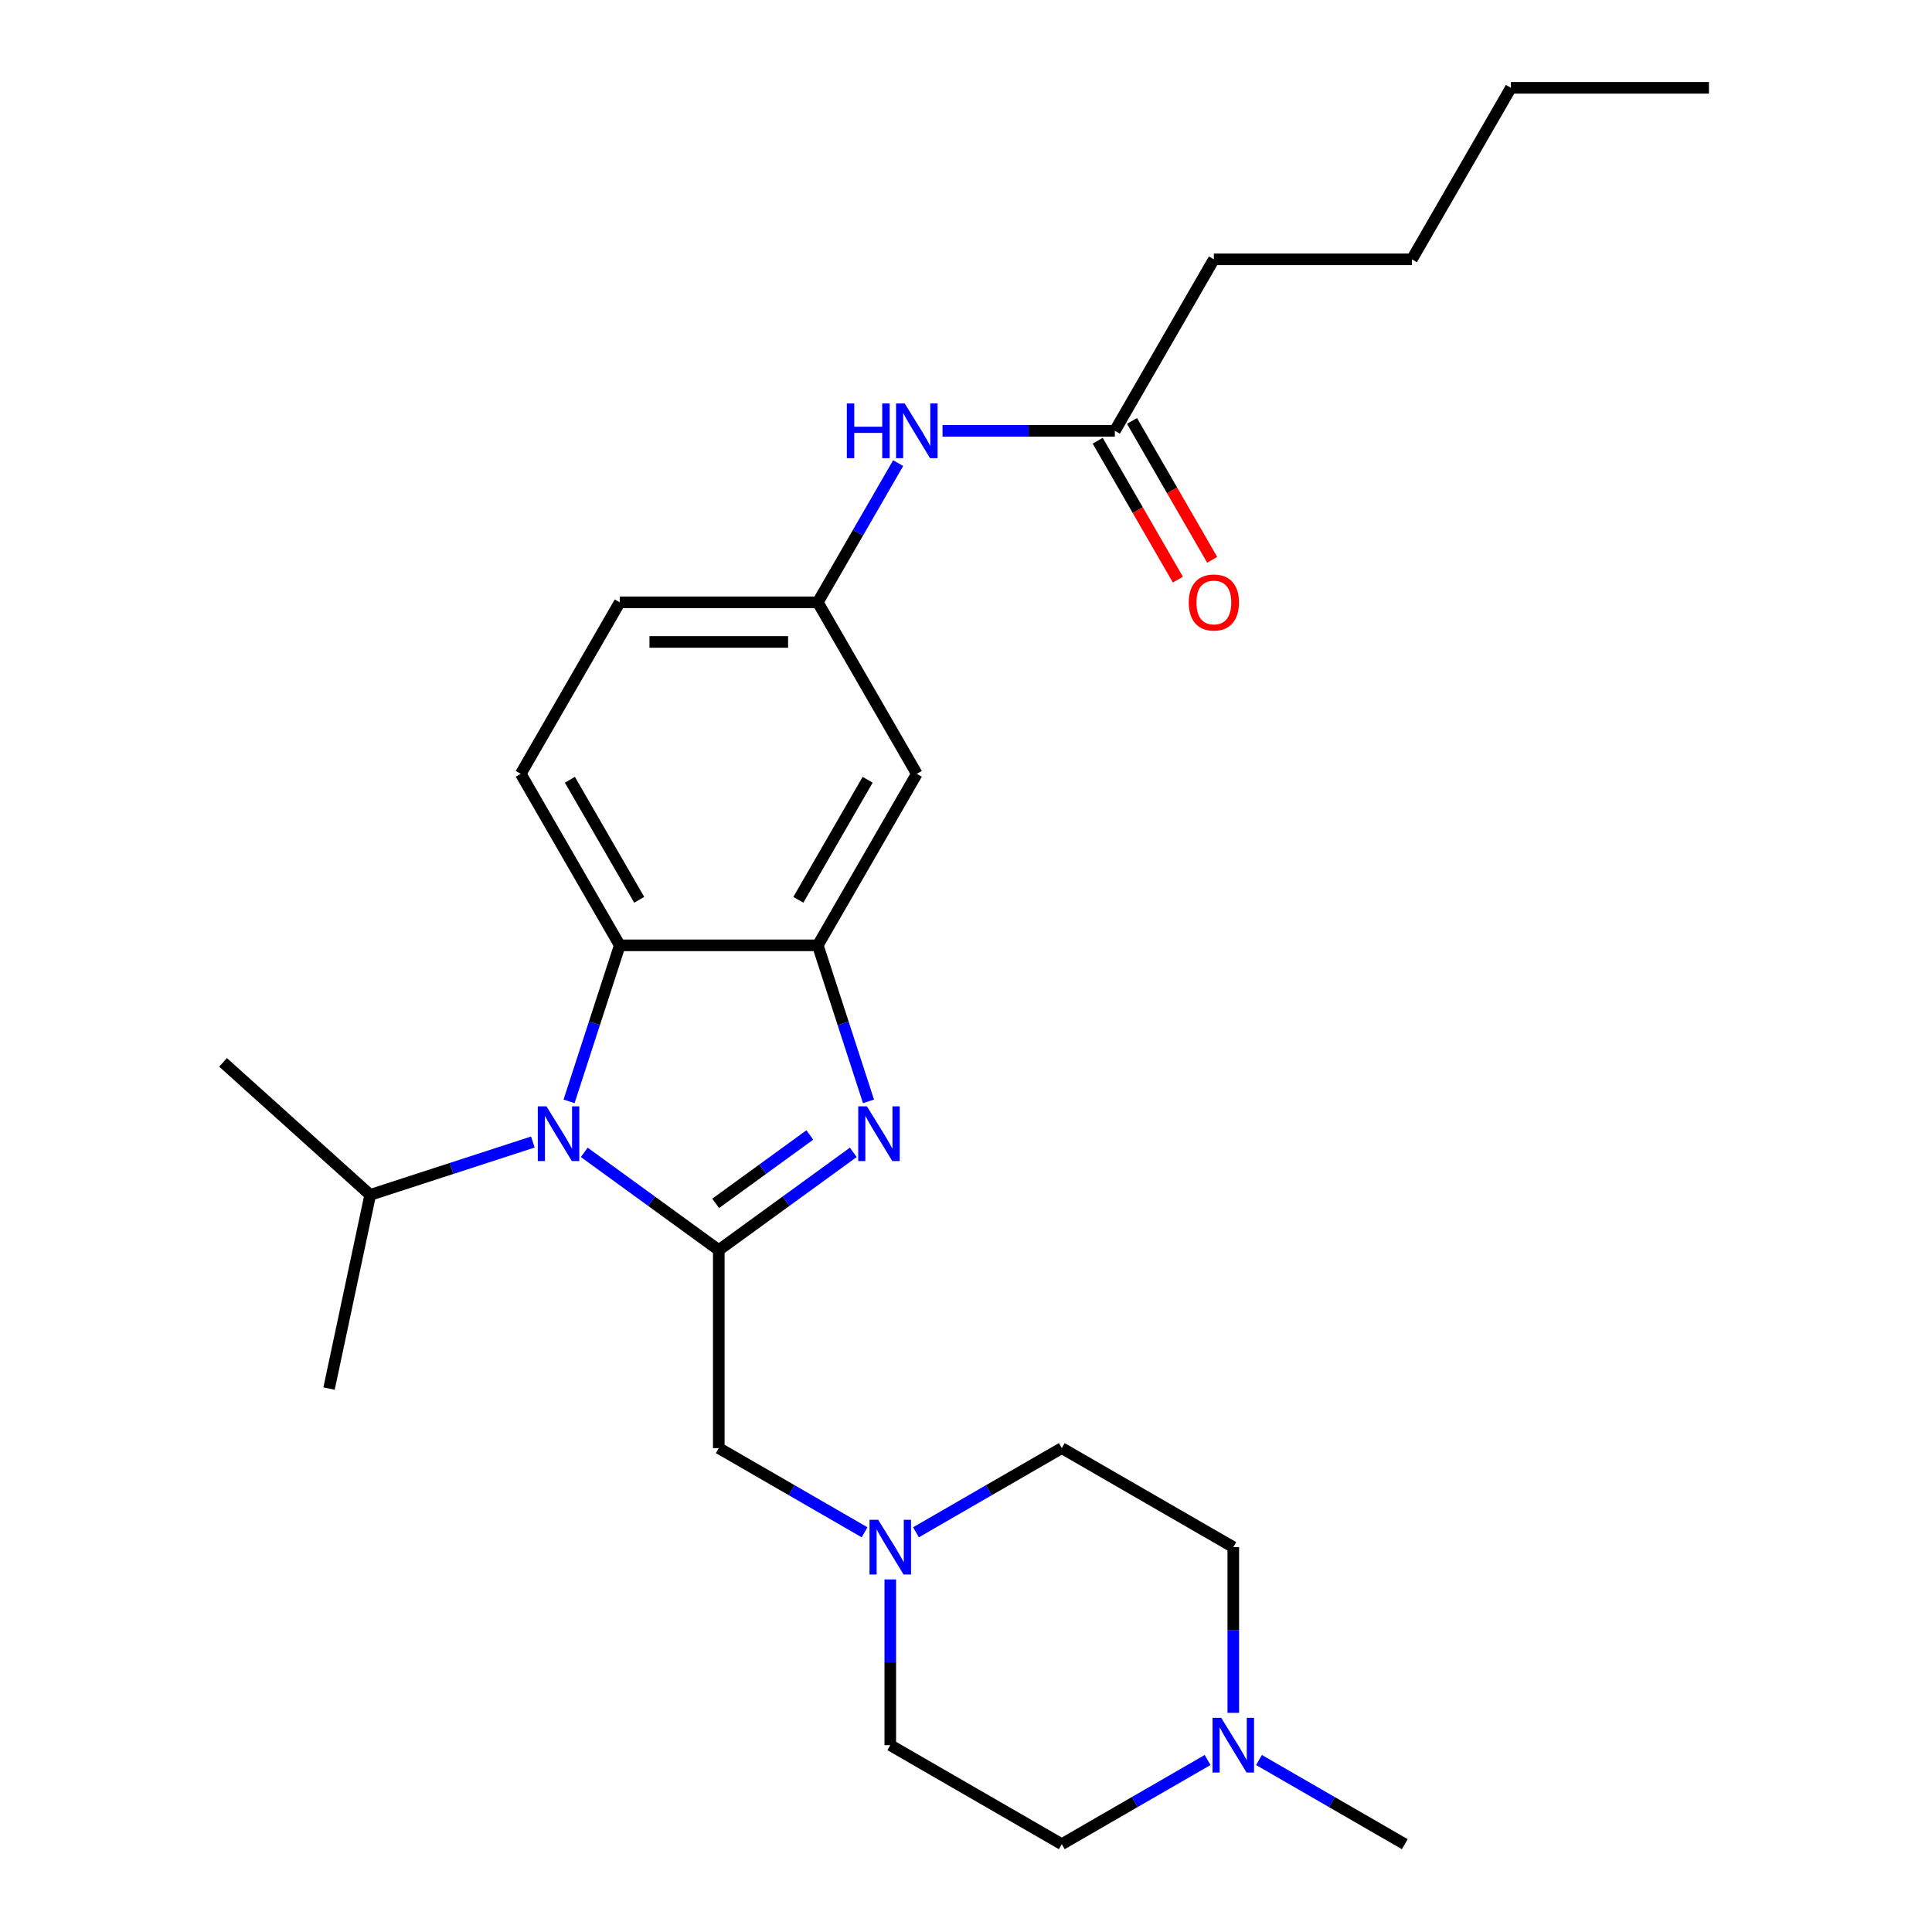 <?xml version='1.0' encoding='iso-8859-1'?>
<svg version='1.1' baseProfile='full'
              xmlns='http://www.w3.org/2000/svg'
                      xmlns:rdkit='http://www.rdkit.org/xml'
                      xmlns:xlink='http://www.w3.org/1999/xlink'
                  xml:space='preserve'
width='1000px' height='1000px' viewBox='0 0 1000 1000'>
<!-- END OF HEADER -->
<rect style='opacity:1.0;fill:#FFFFFF;stroke:none' width='1000' height='1000' x='0' y='0'> </rect>
<path class='bond-0' d='M 372.037,647.038 L 406.849,621.746' style='fill:none;fill-rule:evenodd;stroke:#000000;stroke-width:6px;stroke-linecap:butt;stroke-linejoin:miter;stroke-opacity:1' />
<path class='bond-0' d='M 406.849,621.746 L 441.661,596.454' style='fill:none;fill-rule:evenodd;stroke:#0000FF;stroke-width:6px;stroke-linecap:butt;stroke-linejoin:miter;stroke-opacity:1' />
<path class='bond-0' d='M 370.431,622.865 L 394.799,605.161' style='fill:none;fill-rule:evenodd;stroke:#000000;stroke-width:6px;stroke-linecap:butt;stroke-linejoin:miter;stroke-opacity:1' />
<path class='bond-0' d='M 394.799,605.161 L 419.167,587.456' style='fill:none;fill-rule:evenodd;stroke:#0000FF;stroke-width:6px;stroke-linecap:butt;stroke-linejoin:miter;stroke-opacity:1' />
<path class='bond-1' d='M 372.037,647.038 L 337.225,621.746' style='fill:none;fill-rule:evenodd;stroke:#000000;stroke-width:6px;stroke-linecap:butt;stroke-linejoin:miter;stroke-opacity:1' />
<path class='bond-1' d='M 337.225,621.746 L 302.413,596.454' style='fill:none;fill-rule:evenodd;stroke:#0000FF;stroke-width:6px;stroke-linecap:butt;stroke-linejoin:miter;stroke-opacity:1' />
<path class='bond-4' d='M 372.037,647.038 L 372.037,749.541' style='fill:none;fill-rule:evenodd;stroke:#000000;stroke-width:6px;stroke-linecap:butt;stroke-linejoin:miter;stroke-opacity:1' />
<path class='bond-2' d='M 449.53,570.066 L 436.409,529.685' style='fill:none;fill-rule:evenodd;stroke:#0000FF;stroke-width:6px;stroke-linecap:butt;stroke-linejoin:miter;stroke-opacity:1' />
<path class='bond-2' d='M 436.409,529.685 L 423.288,489.303' style='fill:none;fill-rule:evenodd;stroke:#000000;stroke-width:6px;stroke-linecap:butt;stroke-linejoin:miter;stroke-opacity:1' />
<path class='bond-3' d='M 294.544,570.066 L 307.665,529.685' style='fill:none;fill-rule:evenodd;stroke:#0000FF;stroke-width:6px;stroke-linecap:butt;stroke-linejoin:miter;stroke-opacity:1' />
<path class='bond-3' d='M 307.665,529.685 L 320.786,489.303' style='fill:none;fill-rule:evenodd;stroke:#000000;stroke-width:6px;stroke-linecap:butt;stroke-linejoin:miter;stroke-opacity:1' />
<path class='bond-12' d='M 275.808,591.111 L 233.717,604.787' style='fill:none;fill-rule:evenodd;stroke:#0000FF;stroke-width:6px;stroke-linecap:butt;stroke-linejoin:miter;stroke-opacity:1' />
<path class='bond-12' d='M 233.717,604.787 L 191.625,618.464' style='fill:none;fill-rule:evenodd;stroke:#000000;stroke-width:6px;stroke-linecap:butt;stroke-linejoin:miter;stroke-opacity:1' />
<path class='bond-6' d='M 423.288,489.303 L 474.539,400.533' style='fill:none;fill-rule:evenodd;stroke:#000000;stroke-width:6px;stroke-linecap:butt;stroke-linejoin:miter;stroke-opacity:1' />
<path class='bond-6' d='M 413.222,465.737 L 449.098,403.599' style='fill:none;fill-rule:evenodd;stroke:#000000;stroke-width:6px;stroke-linecap:butt;stroke-linejoin:miter;stroke-opacity:1' />
<path class='bond-26' d='M 423.288,489.303 L 320.786,489.303' style='fill:none;fill-rule:evenodd;stroke:#000000;stroke-width:6px;stroke-linecap:butt;stroke-linejoin:miter;stroke-opacity:1' />
<path class='bond-8' d='M 320.786,489.303 L 269.534,400.533' style='fill:none;fill-rule:evenodd;stroke:#000000;stroke-width:6px;stroke-linecap:butt;stroke-linejoin:miter;stroke-opacity:1' />
<path class='bond-8' d='M 330.852,465.737 L 294.976,403.599' style='fill:none;fill-rule:evenodd;stroke:#000000;stroke-width:6px;stroke-linecap:butt;stroke-linejoin:miter;stroke-opacity:1' />
<path class='bond-5' d='M 372.037,749.541 L 409.77,771.326' style='fill:none;fill-rule:evenodd;stroke:#000000;stroke-width:6px;stroke-linecap:butt;stroke-linejoin:miter;stroke-opacity:1' />
<path class='bond-5' d='M 409.77,771.326 L 447.504,793.112' style='fill:none;fill-rule:evenodd;stroke:#0000FF;stroke-width:6px;stroke-linecap:butt;stroke-linejoin:miter;stroke-opacity:1' />
<path class='bond-15' d='M 460.807,817.514 L 460.807,860.404' style='fill:none;fill-rule:evenodd;stroke:#0000FF;stroke-width:6px;stroke-linecap:butt;stroke-linejoin:miter;stroke-opacity:1' />
<path class='bond-15' d='M 460.807,860.404 L 460.807,903.294' style='fill:none;fill-rule:evenodd;stroke:#000000;stroke-width:6px;stroke-linecap:butt;stroke-linejoin:miter;stroke-opacity:1' />
<path class='bond-16' d='M 474.109,793.112 L 511.843,771.326' style='fill:none;fill-rule:evenodd;stroke:#0000FF;stroke-width:6px;stroke-linecap:butt;stroke-linejoin:miter;stroke-opacity:1' />
<path class='bond-16' d='M 511.843,771.326 L 549.576,749.541' style='fill:none;fill-rule:evenodd;stroke:#000000;stroke-width:6px;stroke-linecap:butt;stroke-linejoin:miter;stroke-opacity:1' />
<path class='bond-11' d='M 474.539,400.533 L 423.288,311.764' style='fill:none;fill-rule:evenodd;stroke:#000000;stroke-width:6px;stroke-linecap:butt;stroke-linejoin:miter;stroke-opacity:1' />
<path class='bond-7' d='M 638.346,886.572 L 638.346,843.682' style='fill:none;fill-rule:evenodd;stroke:#0000FF;stroke-width:6px;stroke-linecap:butt;stroke-linejoin:miter;stroke-opacity:1' />
<path class='bond-7' d='M 638.346,843.682 L 638.346,800.792' style='fill:none;fill-rule:evenodd;stroke:#000000;stroke-width:6px;stroke-linecap:butt;stroke-linejoin:miter;stroke-opacity:1' />
<path class='bond-19' d='M 651.649,910.974 L 689.382,932.76' style='fill:none;fill-rule:evenodd;stroke:#0000FF;stroke-width:6px;stroke-linecap:butt;stroke-linejoin:miter;stroke-opacity:1' />
<path class='bond-19' d='M 689.382,932.76 L 727.116,954.545' style='fill:none;fill-rule:evenodd;stroke:#000000;stroke-width:6px;stroke-linecap:butt;stroke-linejoin:miter;stroke-opacity:1' />
<path class='bond-27' d='M 625.043,910.974 L 587.31,932.76' style='fill:none;fill-rule:evenodd;stroke:#0000FF;stroke-width:6px;stroke-linecap:butt;stroke-linejoin:miter;stroke-opacity:1' />
<path class='bond-27' d='M 587.31,932.76 L 549.576,954.545' style='fill:none;fill-rule:evenodd;stroke:#000000;stroke-width:6px;stroke-linecap:butt;stroke-linejoin:miter;stroke-opacity:1' />
<path class='bond-14' d='M 269.534,400.533 L 320.786,311.764' style='fill:none;fill-rule:evenodd;stroke:#000000;stroke-width:6px;stroke-linecap:butt;stroke-linejoin:miter;stroke-opacity:1' />
<path class='bond-9' d='M 577.042,222.994 L 532.442,222.994' style='fill:none;fill-rule:evenodd;stroke:#000000;stroke-width:6px;stroke-linecap:butt;stroke-linejoin:miter;stroke-opacity:1' />
<path class='bond-9' d='M 532.442,222.994 L 487.842,222.994' style='fill:none;fill-rule:evenodd;stroke:#0000FF;stroke-width:6px;stroke-linecap:butt;stroke-linejoin:miter;stroke-opacity:1' />
<path class='bond-13' d='M 568.165,228.119 L 588.917,264.063' style='fill:none;fill-rule:evenodd;stroke:#000000;stroke-width:6px;stroke-linecap:butt;stroke-linejoin:miter;stroke-opacity:1' />
<path class='bond-13' d='M 588.917,264.063 L 609.669,300.006' style='fill:none;fill-rule:evenodd;stroke:#FF0000;stroke-width:6px;stroke-linecap:butt;stroke-linejoin:miter;stroke-opacity:1' />
<path class='bond-13' d='M 585.919,217.869 L 606.671,253.812' style='fill:none;fill-rule:evenodd;stroke:#000000;stroke-width:6px;stroke-linecap:butt;stroke-linejoin:miter;stroke-opacity:1' />
<path class='bond-13' d='M 606.671,253.812 L 627.423,289.756' style='fill:none;fill-rule:evenodd;stroke:#FF0000;stroke-width:6px;stroke-linecap:butt;stroke-linejoin:miter;stroke-opacity:1' />
<path class='bond-20' d='M 577.042,222.994 L 628.293,134.224' style='fill:none;fill-rule:evenodd;stroke:#000000;stroke-width:6px;stroke-linecap:butt;stroke-linejoin:miter;stroke-opacity:1' />
<path class='bond-10' d='M 464.885,239.717 L 444.086,275.74' style='fill:none;fill-rule:evenodd;stroke:#0000FF;stroke-width:6px;stroke-linecap:butt;stroke-linejoin:miter;stroke-opacity:1' />
<path class='bond-10' d='M 444.086,275.74 L 423.288,311.764' style='fill:none;fill-rule:evenodd;stroke:#000000;stroke-width:6px;stroke-linecap:butt;stroke-linejoin:miter;stroke-opacity:1' />
<path class='bond-28' d='M 423.288,311.764 L 320.786,311.764' style='fill:none;fill-rule:evenodd;stroke:#000000;stroke-width:6px;stroke-linecap:butt;stroke-linejoin:miter;stroke-opacity:1' />
<path class='bond-28' d='M 407.913,332.264 L 336.161,332.264' style='fill:none;fill-rule:evenodd;stroke:#000000;stroke-width:6px;stroke-linecap:butt;stroke-linejoin:miter;stroke-opacity:1' />
<path class='bond-21' d='M 191.625,618.464 L 115.451,549.876' style='fill:none;fill-rule:evenodd;stroke:#000000;stroke-width:6px;stroke-linecap:butt;stroke-linejoin:miter;stroke-opacity:1' />
<path class='bond-22' d='M 191.625,618.464 L 170.314,718.726' style='fill:none;fill-rule:evenodd;stroke:#000000;stroke-width:6px;stroke-linecap:butt;stroke-linejoin:miter;stroke-opacity:1' />
<path class='bond-18' d='M 460.807,903.294 L 549.576,954.545' style='fill:none;fill-rule:evenodd;stroke:#000000;stroke-width:6px;stroke-linecap:butt;stroke-linejoin:miter;stroke-opacity:1' />
<path class='bond-17' d='M 549.576,749.541 L 638.346,800.792' style='fill:none;fill-rule:evenodd;stroke:#000000;stroke-width:6px;stroke-linecap:butt;stroke-linejoin:miter;stroke-opacity:1' />
<path class='bond-23' d='M 628.293,134.224 L 730.795,134.224' style='fill:none;fill-rule:evenodd;stroke:#000000;stroke-width:6px;stroke-linecap:butt;stroke-linejoin:miter;stroke-opacity:1' />
<path class='bond-24' d='M 730.795,134.224 L 782.047,45.455' style='fill:none;fill-rule:evenodd;stroke:#000000;stroke-width:6px;stroke-linecap:butt;stroke-linejoin:miter;stroke-opacity:1' />
<path class='bond-25' d='M 782.047,45.455 L 884.549,45.455' style='fill:none;fill-rule:evenodd;stroke:#000000;stroke-width:6px;stroke-linecap:butt;stroke-linejoin:miter;stroke-opacity:1' />
<path  class='atom-1' d='M 448.703 572.629
L 457.983 587.629
Q 458.903 589.109, 460.383 591.789
Q 461.863 594.469, 461.943 594.629
L 461.943 572.629
L 465.703 572.629
L 465.703 600.949
L 461.823 600.949
L 451.863 584.549
Q 450.703 582.629, 449.463 580.429
Q 448.263 578.229, 447.903 577.549
L 447.903 600.949
L 444.223 600.949
L 444.223 572.629
L 448.703 572.629
' fill='#0000FF'/>
<path  class='atom-2' d='M 282.851 572.629
L 292.131 587.629
Q 293.051 589.109, 294.531 591.789
Q 296.011 594.469, 296.091 594.629
L 296.091 572.629
L 299.851 572.629
L 299.851 600.949
L 295.971 600.949
L 286.011 584.549
Q 284.851 582.629, 283.611 580.429
Q 282.411 578.229, 282.051 577.549
L 282.051 600.949
L 278.371 600.949
L 278.371 572.629
L 282.851 572.629
' fill='#0000FF'/>
<path  class='atom-6' d='M 454.547 786.632
L 463.827 801.632
Q 464.747 803.112, 466.227 805.792
Q 467.707 808.472, 467.787 808.632
L 467.787 786.632
L 471.547 786.632
L 471.547 814.952
L 467.667 814.952
L 457.707 798.552
Q 456.547 796.632, 455.307 794.432
Q 454.107 792.232, 453.747 791.552
L 453.747 814.952
L 450.067 814.952
L 450.067 786.632
L 454.547 786.632
' fill='#0000FF'/>
<path  class='atom-8' d='M 632.086 889.134
L 641.366 904.134
Q 642.286 905.614, 643.766 908.294
Q 645.246 910.974, 645.326 911.134
L 645.326 889.134
L 649.086 889.134
L 649.086 917.454
L 645.206 917.454
L 635.246 901.054
Q 634.086 899.134, 632.846 896.934
Q 631.646 894.734, 631.286 894.054
L 631.286 917.454
L 627.606 917.454
L 627.606 889.134
L 632.086 889.134
' fill='#0000FF'/>
<path  class='atom-11' d='M 438.319 208.834
L 442.159 208.834
L 442.159 220.874
L 456.639 220.874
L 456.639 208.834
L 460.479 208.834
L 460.479 237.154
L 456.639 237.154
L 456.639 224.074
L 442.159 224.074
L 442.159 237.154
L 438.319 237.154
L 438.319 208.834
' fill='#0000FF'/>
<path  class='atom-11' d='M 468.279 208.834
L 477.559 223.834
Q 478.479 225.314, 479.959 227.994
Q 481.439 230.674, 481.519 230.834
L 481.519 208.834
L 485.279 208.834
L 485.279 237.154
L 481.399 237.154
L 471.439 220.754
Q 470.279 218.834, 469.039 216.634
Q 467.839 214.434, 467.479 213.754
L 467.479 237.154
L 463.799 237.154
L 463.799 208.834
L 468.279 208.834
' fill='#0000FF'/>
<path  class='atom-14' d='M 615.293 311.844
Q 615.293 305.044, 618.653 301.244
Q 622.013 297.444, 628.293 297.444
Q 634.573 297.444, 637.933 301.244
Q 641.293 305.044, 641.293 311.844
Q 641.293 318.724, 637.893 322.644
Q 634.493 326.524, 628.293 326.524
Q 622.053 326.524, 618.653 322.644
Q 615.293 318.764, 615.293 311.844
M 628.293 323.324
Q 632.613 323.324, 634.933 320.444
Q 637.293 317.524, 637.293 311.844
Q 637.293 306.284, 634.933 303.484
Q 632.613 300.644, 628.293 300.644
Q 623.973 300.644, 621.613 303.444
Q 619.293 306.244, 619.293 311.844
Q 619.293 317.564, 621.613 320.444
Q 623.973 323.324, 628.293 323.324
' fill='#FF0000'/>
</svg>

